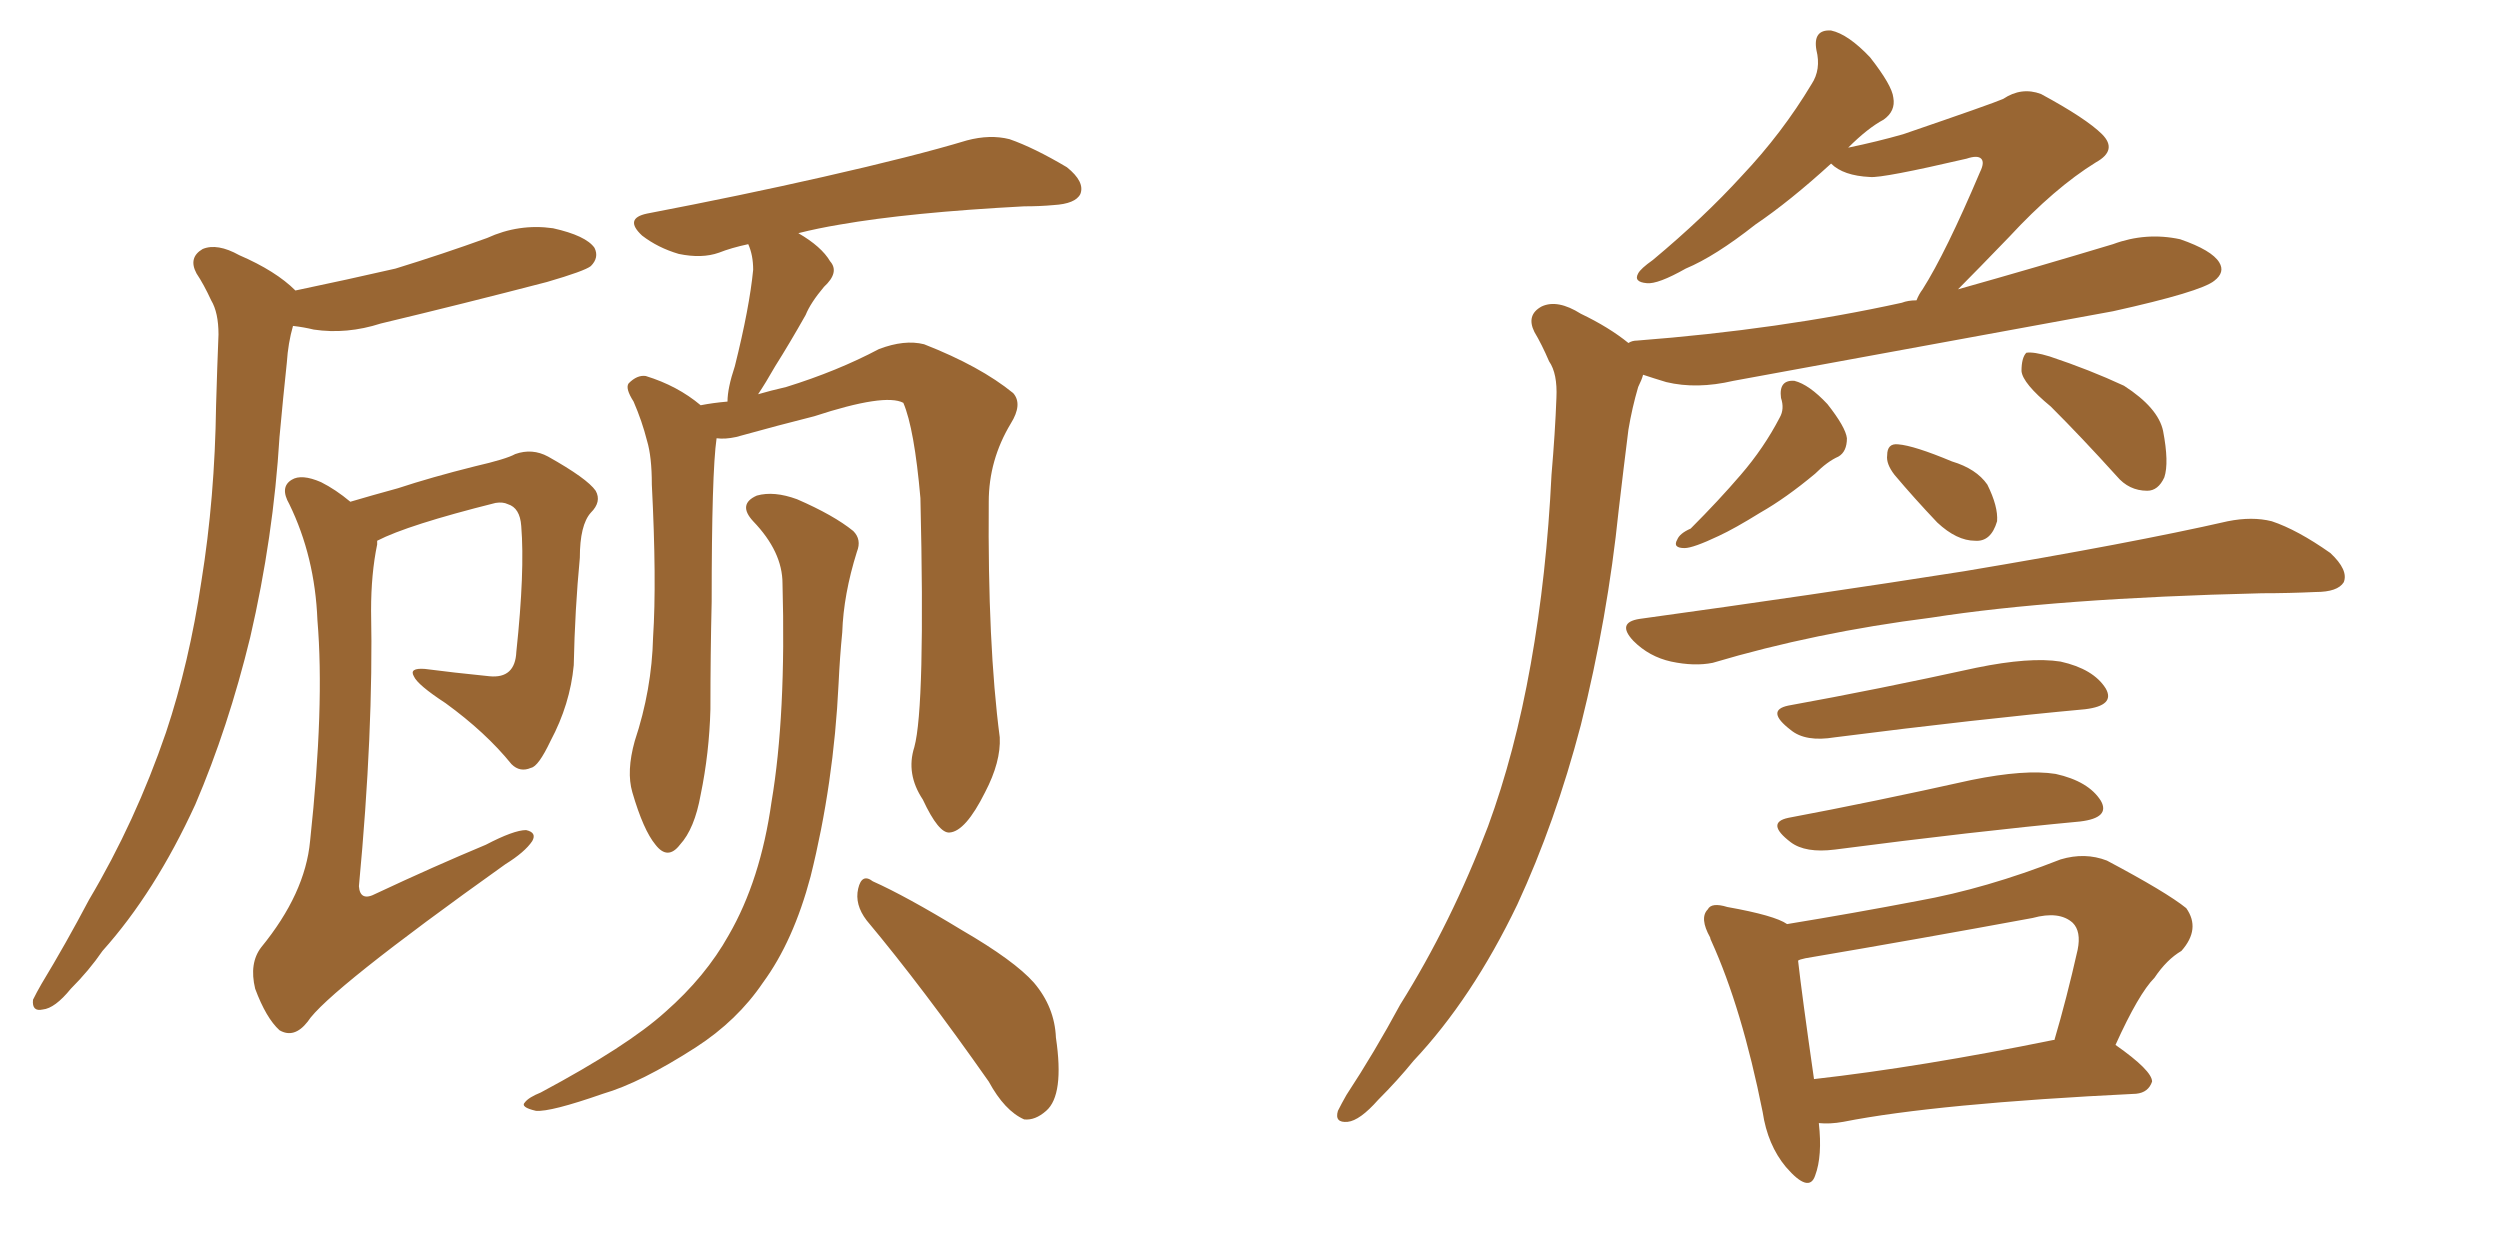 <svg xmlns="http://www.w3.org/2000/svg" xmlns:xlink="http://www.w3.org/1999/xlink" width="300" height="150"><path fill="#996633" padding="10" d="M35.45 34.86L35.45 34.86Q41.75 33.54 47.46 32.23L47.46 32.23Q53.17 30.47 58.45 28.56L58.45 28.56Q62.26 26.81 66.36 27.39L66.36 27.39Q70.31 28.27 71.34 29.74L71.34 29.74Q71.92 30.91 70.90 31.93L70.90 31.93Q70.17 32.52 65.63 33.84L65.63 33.84Q55.52 36.47 45.70 38.82L45.70 38.82Q41.60 40.14 37.65 39.55L37.65 39.55Q36.47 39.26 35.16 39.11L35.16 39.11Q34.57 41.16 34.42 43.51L34.42 43.51Q33.98 47.61 33.54 52.44L33.54 52.44Q32.81 64.45 30.03 76.46L30.03 76.46Q27.39 87.30 23.44 96.53L23.44 96.53Q18.60 107.08 12.30 114.11L12.30 114.11Q10.69 116.46 8.50 118.65L8.50 118.65Q6.59 121.00 5.13 121.14L5.13 121.14Q3.81 121.44 3.96 119.97L3.96 119.97Q4.39 119.09 4.98 118.07L4.98 118.07Q7.91 113.23 10.69 107.96L10.69 107.96Q16.26 98.58 19.92 87.89L19.92 87.89Q22.71 79.54 24.17 69.73L24.17 69.73Q25.78 59.77 25.93 48.63L25.93 48.63Q26.07 43.80 26.22 40.14L26.22 40.14Q26.22 37.50 25.34 36.04L25.34 36.04Q24.46 34.13 23.58 32.81L23.58 32.81Q22.56 30.91 24.32 29.88L24.32 29.88Q26.07 29.15 28.71 30.62L28.71 30.62Q33.11 32.52 35.45 34.86ZM42.04 60.21L42.04 60.21Q44.53 59.47 47.75 58.59L47.75 58.59Q51.71 57.28 56.98 55.96L56.98 55.96Q60.79 55.08 61.82 54.49L61.82 54.49Q63.87 53.76 65.77 54.79L65.77 54.79Q70.46 57.42 71.48 58.89L71.48 58.89Q72.22 60.21 70.90 61.52L70.90 61.52Q69.58 62.99 69.58 66.94L69.58 66.94Q68.99 73.10 68.85 79.83L68.85 79.83Q68.41 84.52 66.06 88.92L66.06 88.92Q64.60 91.99 63.72 92.14L63.72 92.14Q62.40 92.72 61.38 91.70L61.38 91.70Q58.30 87.89 53.47 84.38L53.47 84.38Q50.10 82.18 49.66 81.15L49.66 81.15Q49.07 80.13 50.98 80.27L50.98 80.27Q54.35 80.71 58.74 81.15L58.74 81.15Q61.82 81.45 61.96 78.22L61.96 78.22Q62.99 68.55 62.55 63.13L62.55 63.13Q62.40 60.94 60.94 60.50L60.94 60.50Q60.35 60.21 59.47 60.35L59.47 60.35Q48.93 62.99 45.26 64.89L45.26 64.89Q45.26 65.19 45.26 65.33L45.26 65.33Q44.53 68.85 44.53 73.24L44.53 73.24Q44.82 87.74 43.07 106.35L43.07 106.35Q43.21 108.25 45.12 107.23L45.12 107.23Q52.00 104.00 58.30 101.37L58.30 101.37Q61.67 99.61 63.13 99.61L63.13 99.61Q64.45 99.90 63.87 100.93L63.87 100.93Q62.99 102.25 60.64 103.71L60.64 103.71Q39.26 118.95 36.91 122.61L36.91 122.61Q35.30 124.66 33.54 123.63L33.54 123.63Q31.93 122.17 30.62 118.65L30.62 118.65Q29.88 115.58 31.35 113.67L31.35 113.67Q36.62 107.23 37.21 100.93L37.21 100.93Q38.96 84.67 38.09 74.41L38.09 74.41Q37.79 66.80 34.72 60.50L34.72 60.50Q33.54 58.45 35.01 57.57L35.01 57.57Q36.18 56.84 38.53 57.86L38.53 57.86Q40.28 58.74 42.04 60.21ZM109.72 89.65L109.72 89.65Q111.04 84.81 110.45 59.77L110.45 59.77Q109.72 51.42 108.40 48.34L108.40 48.34L108.40 48.34Q106.20 47.17 97.71 49.95L97.71 49.95Q93.60 50.98 88.33 52.44L88.33 52.44Q87.01 52.73 85.99 52.59L85.99 52.59Q85.40 56.69 85.40 72.22L85.40 72.22Q85.25 78.52 85.25 85.11L85.25 85.11Q85.11 90.38 84.08 95.36L84.08 95.36Q83.35 99.46 81.59 101.37L81.59 101.37Q80.13 103.27 78.66 101.37L78.66 101.37Q77.20 99.61 75.88 95.07L75.88 95.07Q75.15 92.58 76.17 88.92L76.17 88.92Q78.22 82.76 78.37 76.46L78.37 76.46Q78.81 69.73 78.22 58.15L78.22 58.15Q78.22 54.79 77.64 52.88L77.64 52.88Q77.05 50.54 76.03 48.19L76.03 48.19Q75 46.58 75.44 46.00L75.44 46.00Q76.46 44.97 77.49 45.12L77.49 45.12Q81.30 46.29 84.08 48.63L84.08 48.63Q85.55 48.34 87.30 48.19L87.30 48.19Q87.30 46.58 88.18 43.95L88.18 43.95Q89.94 36.91 90.38 32.37L90.38 32.37Q90.38 30.62 89.79 29.30L89.79 29.30Q87.74 29.74 86.28 30.32L86.28 30.32Q84.23 31.05 81.45 30.47L81.45 30.47Q78.96 29.74 77.05 28.27L77.05 28.27Q74.85 26.22 77.64 25.63L77.64 25.63Q89.06 23.44 98.73 21.24L98.73 21.24Q109.72 18.75 116.02 16.85L116.02 16.85Q118.80 16.11 121.14 16.70L121.14 16.70Q124.07 17.72 128.03 20.07L128.03 20.07Q130.22 21.83 129.64 23.29L129.64 23.29Q129.05 24.46 126.42 24.61L126.42 24.61Q124.80 24.76 122.90 24.76L122.90 24.76Q109.13 25.49 100.78 26.95L100.78 26.95Q98.14 27.39 95.80 27.98L95.80 27.98Q98.58 29.59 99.61 31.35L99.61 31.35Q100.78 32.67 98.88 34.42L98.88 34.42Q97.27 36.33 96.68 37.79L96.68 37.79Q94.78 41.16 93.02 43.95L93.02 43.95Q91.85 46.00 90.97 47.31L90.97 47.31Q92.43 46.88 94.34 46.44L94.34 46.44Q100.49 44.53 105.47 41.89L105.47 41.89Q108.54 40.72 110.89 41.31L110.89 41.31Q117.63 43.95 121.58 47.17L121.58 47.17Q122.75 48.49 121.29 50.83L121.29 50.83Q118.65 55.22 118.65 60.21L118.65 60.21Q118.51 77.34 119.97 88.48L119.97 88.48L119.97 88.48Q120.12 91.41 118.21 95.07L118.21 95.07Q115.87 99.76 113.96 99.90L113.96 99.90Q112.65 100.05 110.74 95.95L110.74 95.95Q108.69 92.87 109.72 89.65ZM104.00 110.45L104.00 110.45Q102.54 108.54 102.98 106.64L102.98 106.64Q103.42 104.74 104.74 105.76L104.74 105.76Q108.69 107.52 115.43 111.62L115.43 111.62Q121.73 115.28 124.07 117.92L124.07 117.92Q126.56 120.85 126.71 124.51L126.71 124.51Q127.73 131.40 125.54 133.30L125.54 133.30Q124.22 134.47 122.90 134.33L122.90 134.33Q120.56 133.30 118.65 129.79L118.65 129.79Q110.74 118.51 104.00 110.45ZM93.90 70.02L93.90 70.02L93.90 70.02Q93.90 66.21 90.38 62.55L90.38 62.55Q88.48 60.50 90.82 59.47L90.82 59.47Q92.87 58.89 95.65 59.91L95.65 59.91Q100.05 61.82 102.39 63.72L102.39 63.72Q103.42 64.75 102.83 66.21L102.83 66.21Q101.22 71.34 101.07 75.88L101.07 75.88Q100.78 78.81 100.63 82.03L100.63 82.03Q100.05 94.04 97.27 105.18L97.27 105.18Q95.21 112.94 91.55 117.92L91.55 117.92Q88.48 122.46 83.50 125.68L83.50 125.68Q76.90 129.93 72.36 131.25L72.36 131.25Q66.06 133.45 64.31 133.30L64.31 133.30Q62.40 132.86 62.99 132.28L62.99 132.28Q63.43 131.69 64.89 131.10L64.89 131.10Q75.29 125.54 79.83 121.44L79.83 121.44Q84.67 117.19 87.45 112.21L87.45 112.21Q91.26 105.62 92.58 96.24L92.58 96.24Q94.34 85.84 93.90 70.02ZM205.37 112.94L205.37 112.94Q205.22 112.65 205.22 112.50L205.22 112.50Q203.91 110.16 204.93 109.13L204.93 109.13Q205.37 108.25 207.28 108.84L207.28 108.84Q212.99 109.86 214.45 110.89L214.45 110.89Q222.51 109.57 230.13 108.11L230.13 108.11Q238.33 106.64 247.27 103.13L247.27 103.13Q250.20 102.25 252.83 103.27L252.83 103.27Q260.01 107.08 262.35 108.98L262.35 108.98Q264.11 111.47 261.77 114.11L261.77 114.11Q260.01 115.14 258.54 117.33L258.54 117.33Q256.64 119.24 253.86 125.39L253.86 125.39Q258.25 128.47 258.25 129.79L258.25 129.79Q257.81 131.10 256.35 131.25L256.35 131.25Q232.32 132.42 221.19 134.62L221.19 134.62Q219.58 134.91 218.26 134.77L218.26 134.77Q218.70 138.72 217.82 141.06L217.82 141.06Q217.09 143.26 214.31 140.04L214.31 140.04Q212.11 137.40 211.52 133.45L211.52 133.45Q209.03 121.00 205.37 112.94ZM215.77 115.28L215.77 115.28Q216.21 119.24 217.68 129.49L217.68 129.49Q230.57 128.03 246.39 124.80L246.39 124.80Q246.39 124.80 246.53 124.80L246.53 124.80Q248.00 119.82 249.32 113.96L249.32 113.96Q249.76 111.77 248.73 110.74L248.73 110.74Q247.12 109.28 243.90 110.16L243.90 110.16Q230.42 112.65 216.65 114.99L216.65 114.99Q215.92 115.14 215.77 115.28ZM214.60 98.14L214.60 98.14Q224.71 96.24 236.57 93.60L236.57 93.60Q243.02 92.29 246.68 92.87L246.68 92.87Q250.63 93.75 252.10 96.09L252.10 96.09Q253.27 98.14 249.61 98.58L249.61 98.58Q237.01 99.76 220.17 101.95L220.17 101.95Q216.65 102.39 214.89 101.07L214.89 101.07Q211.82 98.73 214.60 98.14ZM214.60 84.67L214.60 84.67Q225.15 82.76 237.16 80.13L237.16 80.13Q243.60 78.81 247.27 79.39L247.27 79.39Q251.22 80.27 252.69 82.62L252.69 82.62Q253.86 84.67 250.20 85.11L250.20 85.11Q237.45 86.28 220.17 88.48L220.17 88.48Q216.65 89.06 214.89 87.60L214.89 87.60Q211.82 85.25 214.60 84.67ZM196.73 74.27L196.73 74.27Q217.97 71.34 235.69 68.55L235.69 68.55Q255.76 65.19 267.33 62.55L267.33 62.55Q270.26 61.96 272.61 62.55L272.61 62.55Q275.68 63.57 279.64 66.36L279.64 66.36Q281.84 68.41 281.25 69.87L281.25 69.87Q280.52 71.04 277.88 71.04L277.88 71.04Q274.66 71.19 271.44 71.19L271.44 71.19Q246.68 71.78 231.74 74.12L231.74 74.12Q217.82 75.88 205.52 79.54L205.52 79.54Q203.32 79.98 200.54 79.39L200.54 79.39Q197.90 78.81 196.00 76.90L196.00 76.90Q193.95 74.71 196.73 74.27ZM227.34 56.98L227.34 56.98Q226.32 55.66 226.46 54.64L226.46 54.64Q226.46 53.17 227.78 53.32L227.78 53.32Q229.69 53.47 234.23 55.37L234.23 55.37Q237.16 56.25 238.48 58.15L238.48 58.15Q239.79 60.79 239.65 62.55L239.65 62.55Q238.92 65.04 237.01 64.89L237.01 64.89Q234.81 64.89 232.47 62.70L232.47 62.70Q229.69 59.77 227.34 56.98ZM246.09 48.78L246.09 48.78Q242.72 46.00 242.58 44.53L242.58 44.53Q242.58 42.92 243.16 42.33L243.16 42.33Q244.04 42.19 245.95 42.77L245.95 42.77Q250.78 44.38 254.88 46.29L254.88 46.29Q258.98 48.93 259.57 51.71L259.57 51.71Q260.30 55.52 259.72 57.28L259.72 57.28Q258.98 58.89 257.67 58.89L257.67 58.89Q255.47 58.89 254.00 57.13L254.00 57.13Q249.76 52.44 246.09 48.78ZM213.72 47.75L213.72 47.75Q213.43 45.56 215.33 45.70L215.33 45.70Q217.09 46.14 219.29 48.49L219.29 48.49Q221.48 51.27 221.63 52.59L221.63 52.59Q221.63 54.20 220.61 54.79L220.61 54.79Q219.29 55.37 217.82 56.84L217.82 56.84Q214.31 59.77 211.23 61.52L211.23 61.52Q208.15 63.43 206.25 64.31L206.25 64.31Q203.17 65.77 202.15 65.77L202.15 65.77Q200.68 65.77 201.27 64.75L201.27 64.75Q201.56 64.01 202.88 63.43L202.88 63.43Q206.25 60.06 208.89 56.98L208.89 56.98Q211.67 53.76 213.57 50.10L213.57 50.10Q214.16 49.07 213.72 47.75ZM195.41 41.16L195.41 41.16L195.41 41.16Q195.85 40.87 196.44 40.87L196.44 40.87Q213.57 39.55 228.22 36.33L228.22 36.33Q228.96 36.04 229.98 36.04L229.98 36.04Q230.27 35.30 230.71 34.72L230.71 34.72Q233.50 30.32 237.60 20.65L237.60 20.65Q238.18 19.48 237.74 19.04L237.74 19.04Q237.30 18.60 235.99 19.04L235.99 19.04Q225.88 21.39 224.41 21.24L224.41 21.24Q221.19 21.09 219.73 19.63L219.73 19.63Q214.75 24.17 210.64 26.95L210.64 26.95Q205.81 30.76 202.29 32.23L202.29 32.23Q198.93 34.13 197.61 33.98L197.61 33.98Q196.00 33.84 196.58 32.81L196.58 32.81Q196.88 32.23 198.34 31.20L198.34 31.20Q204.49 26.07 209.03 21.09L209.03 21.09Q213.87 15.97 217.38 10.11L217.38 10.11Q218.55 8.35 217.97 6.01L217.97 6.01Q217.53 3.52 219.73 3.66L219.73 3.66Q221.78 4.10 224.41 6.88L224.41 6.88Q227.05 10.25 227.20 11.72L227.20 11.72Q227.49 13.33 226.03 14.36L226.03 14.36Q224.12 15.38 221.78 17.72L221.78 17.72Q225.29 16.99 228.37 16.11L228.37 16.11Q239.06 12.45 240.38 11.87L240.38 11.87Q242.58 10.40 244.92 11.28L244.92 11.28Q250.34 14.21 252.25 16.11L252.25 16.11Q254.15 18.02 251.51 19.48L251.51 19.48Q246.53 22.56 241.11 28.42L241.11 28.42Q237.30 32.37 234.96 34.72L234.96 34.72Q244.34 32.08 253.56 29.30L253.56 29.30Q257.52 27.83 261.62 28.71L261.62 28.71Q265.43 30.03 266.31 31.49L266.31 31.49Q267.04 32.67 265.72 33.69L265.72 33.69Q264.11 35.01 253.56 37.35L253.56 37.35Q230.42 41.60 208.01 45.70L208.01 45.70Q203.61 46.73 199.95 45.85L199.95 45.85Q198.49 45.41 197.17 44.97L197.17 44.97Q197.02 45.56 196.58 46.44L196.58 46.44Q195.85 48.93 195.41 51.56L195.41 51.56Q194.82 56.25 194.24 61.23L194.24 61.23Q192.92 74.12 189.70 87.01L189.70 87.01Q186.62 98.73 182.08 108.54L182.08 108.54Q176.66 119.82 169.63 127.29L169.63 127.29Q167.72 129.64 165.38 131.98L165.38 131.98Q163.18 134.47 161.72 134.62L161.72 134.62Q160.11 134.77 160.55 133.30L160.55 133.30Q160.99 132.42 161.57 131.40L161.57 131.40Q164.94 126.27 168.02 120.56L168.02 120.56Q174.17 110.74 178.56 99.17L178.56 99.17Q181.79 90.38 183.69 79.69L183.69 79.69Q185.60 68.99 186.18 56.98L186.18 56.98Q186.62 51.86 186.77 47.75L186.77 47.75Q186.91 44.82 185.89 43.36L185.89 43.36Q185.01 41.31 184.13 39.84L184.13 39.84Q183.11 37.79 185.01 36.77L185.01 36.77Q186.91 35.89 189.70 37.65L189.70 37.65Q193.07 39.26 195.41 41.16Z"/></svg>